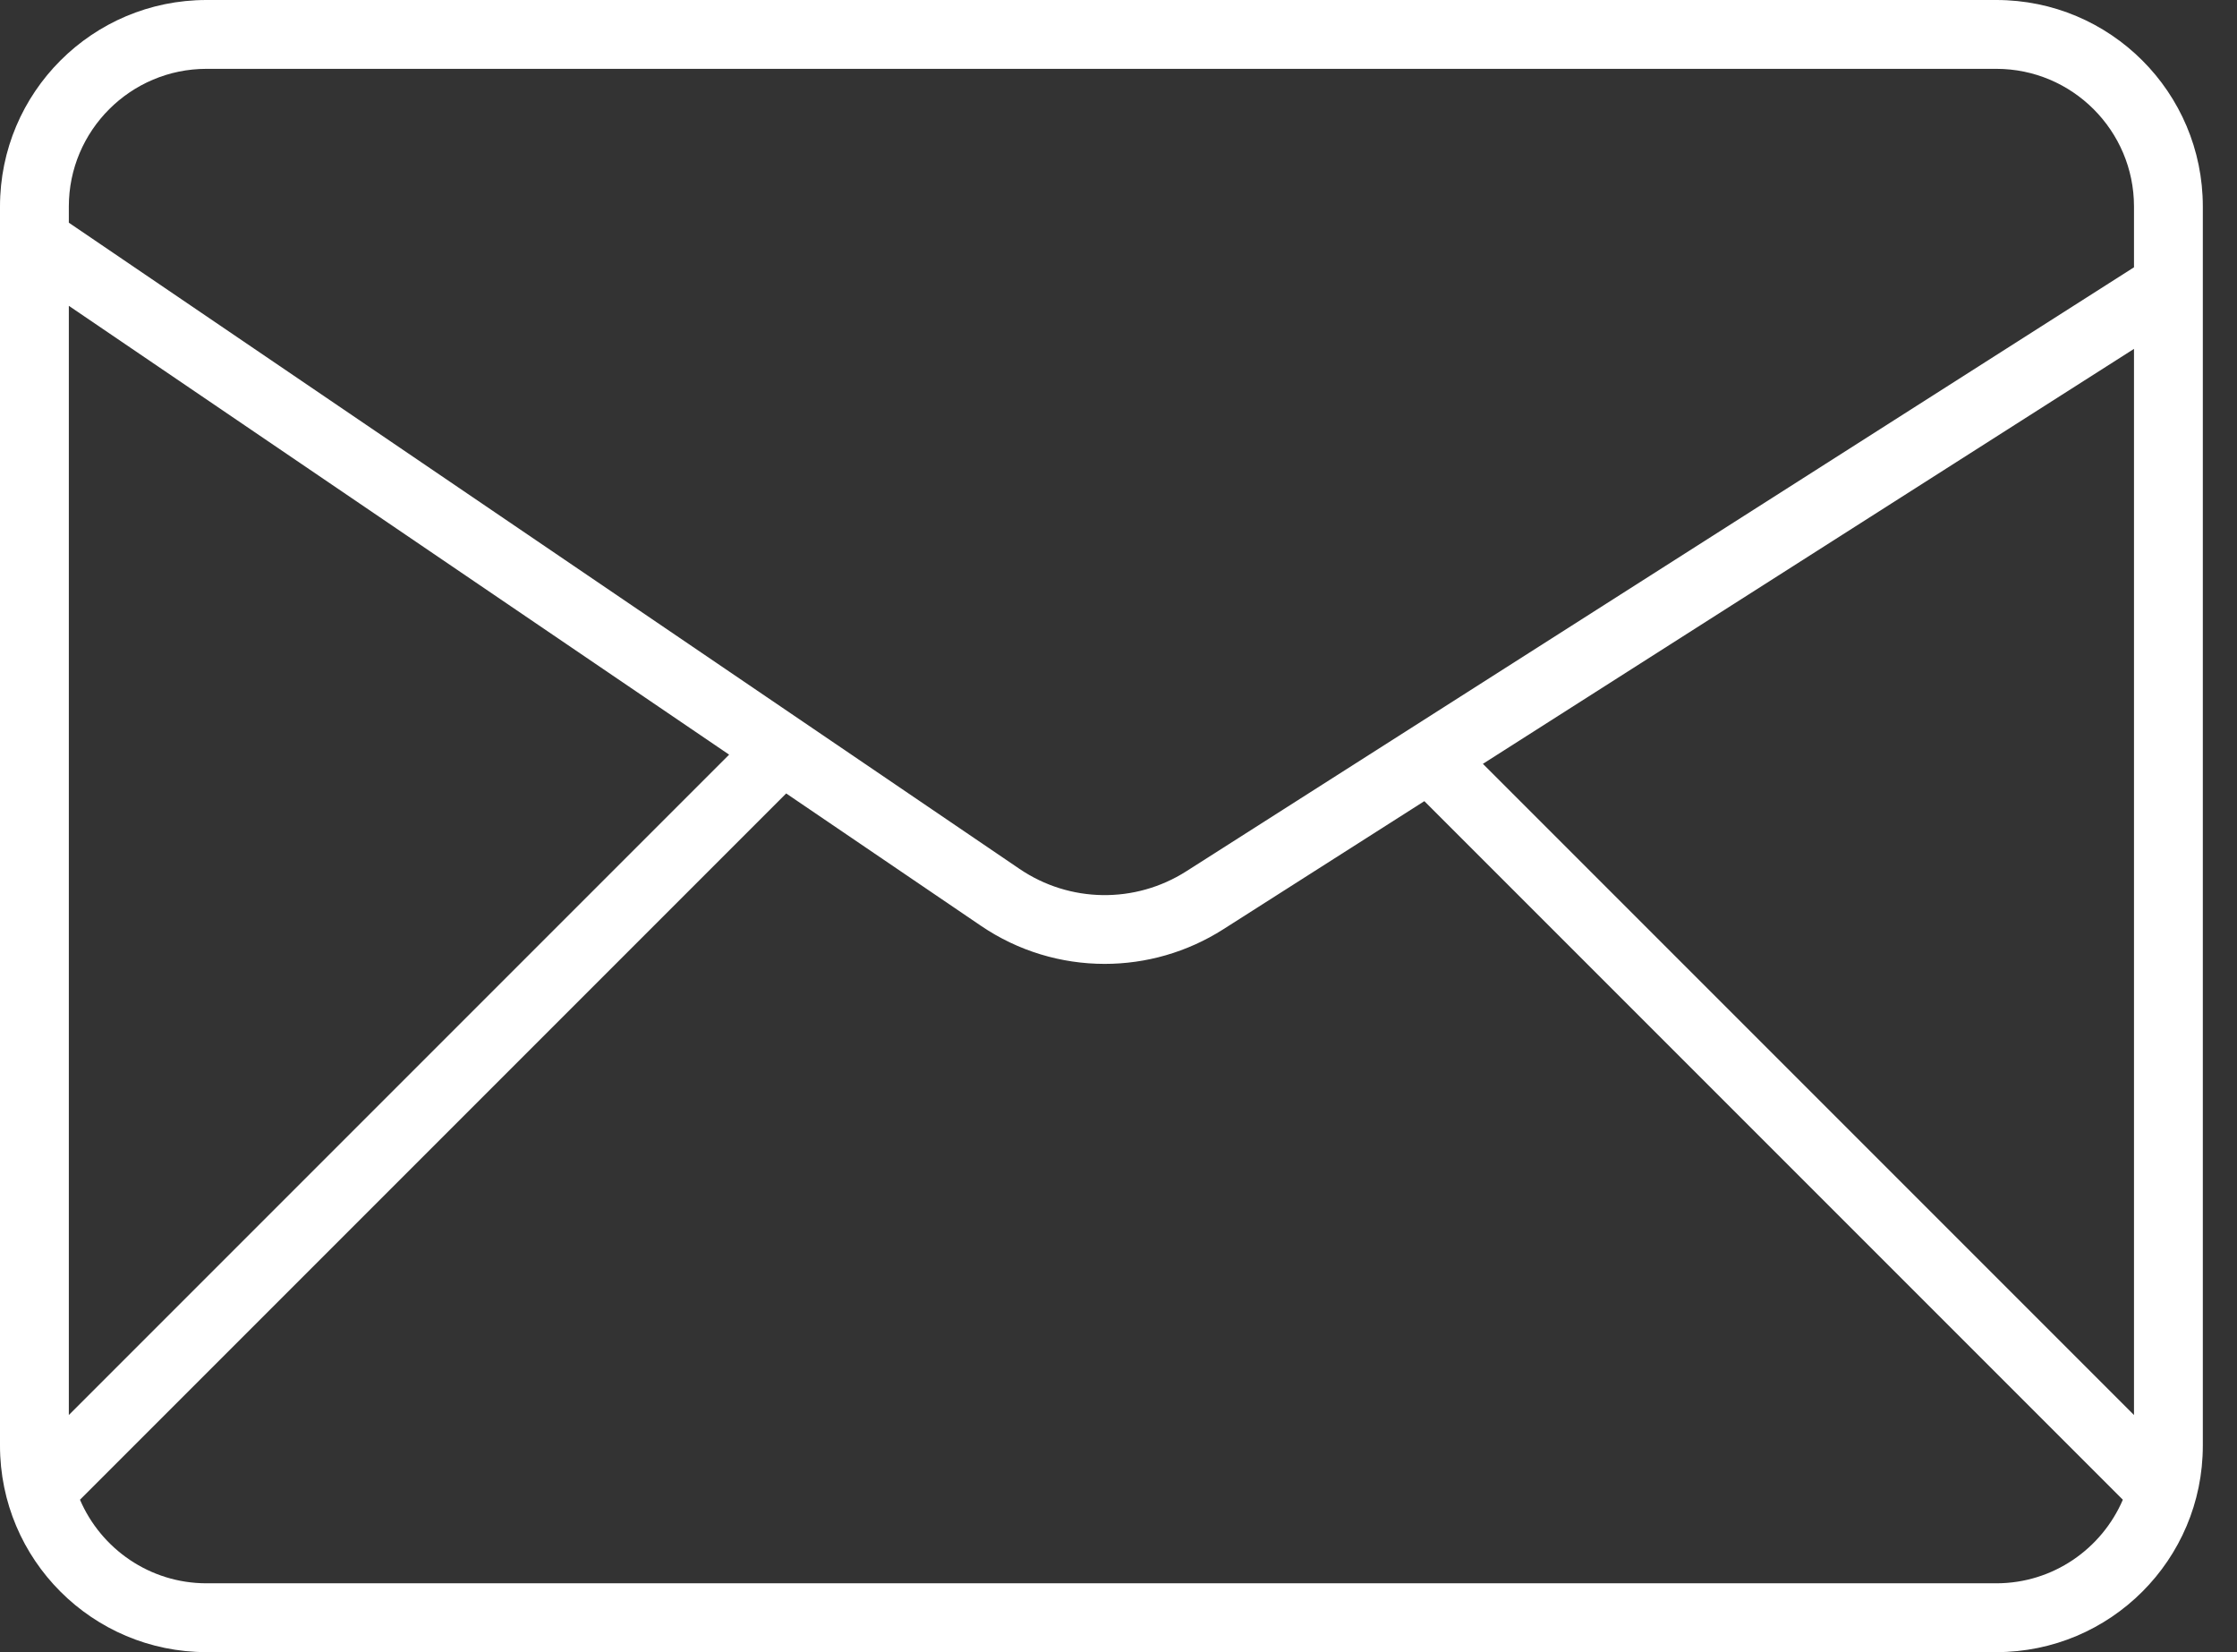 <svg width="65" height="48" viewBox="0 0 65 48" fill="none" xmlns="http://www.w3.org/2000/svg">
<rect x="0" y="0" width="65" height="48" fill="#333333" stroke="none"/>
<path d="M58.007 0H6C2.686 0 0 2.686 0 6V42C0 45.314 2.686 48 6 48H58.007C61.321 48 64.007 45.314 64.007 42V6C64.007 2.686 61.321 0 58.007 0ZM62.007 41.111L43.088 22.192L62.007 10.136V41.111V41.111ZM6 2H58.007C60.212 2 62.007 3.794 62.007 6V7.766L34.471 25.313C32.981 26.263 31.078 26.233 29.622 25.243L2 6.47V6C2 3.794 3.795 2 6 2ZM2 8.885L21.186 21.925L2 41.111V8.885ZM58.007 46H6C4.353 46 2.936 44.998 2.324 43.572L22.844 23.052L28.499 26.895C29.584 27.634 30.84 28.004 32.098 28.004C33.294 28.004 34.491 27.67 35.544 26.999L41.387 23.276L61.683 43.572C61.071 44.998 59.654 46 58.007 46Z" fill="white"/>
</svg>
